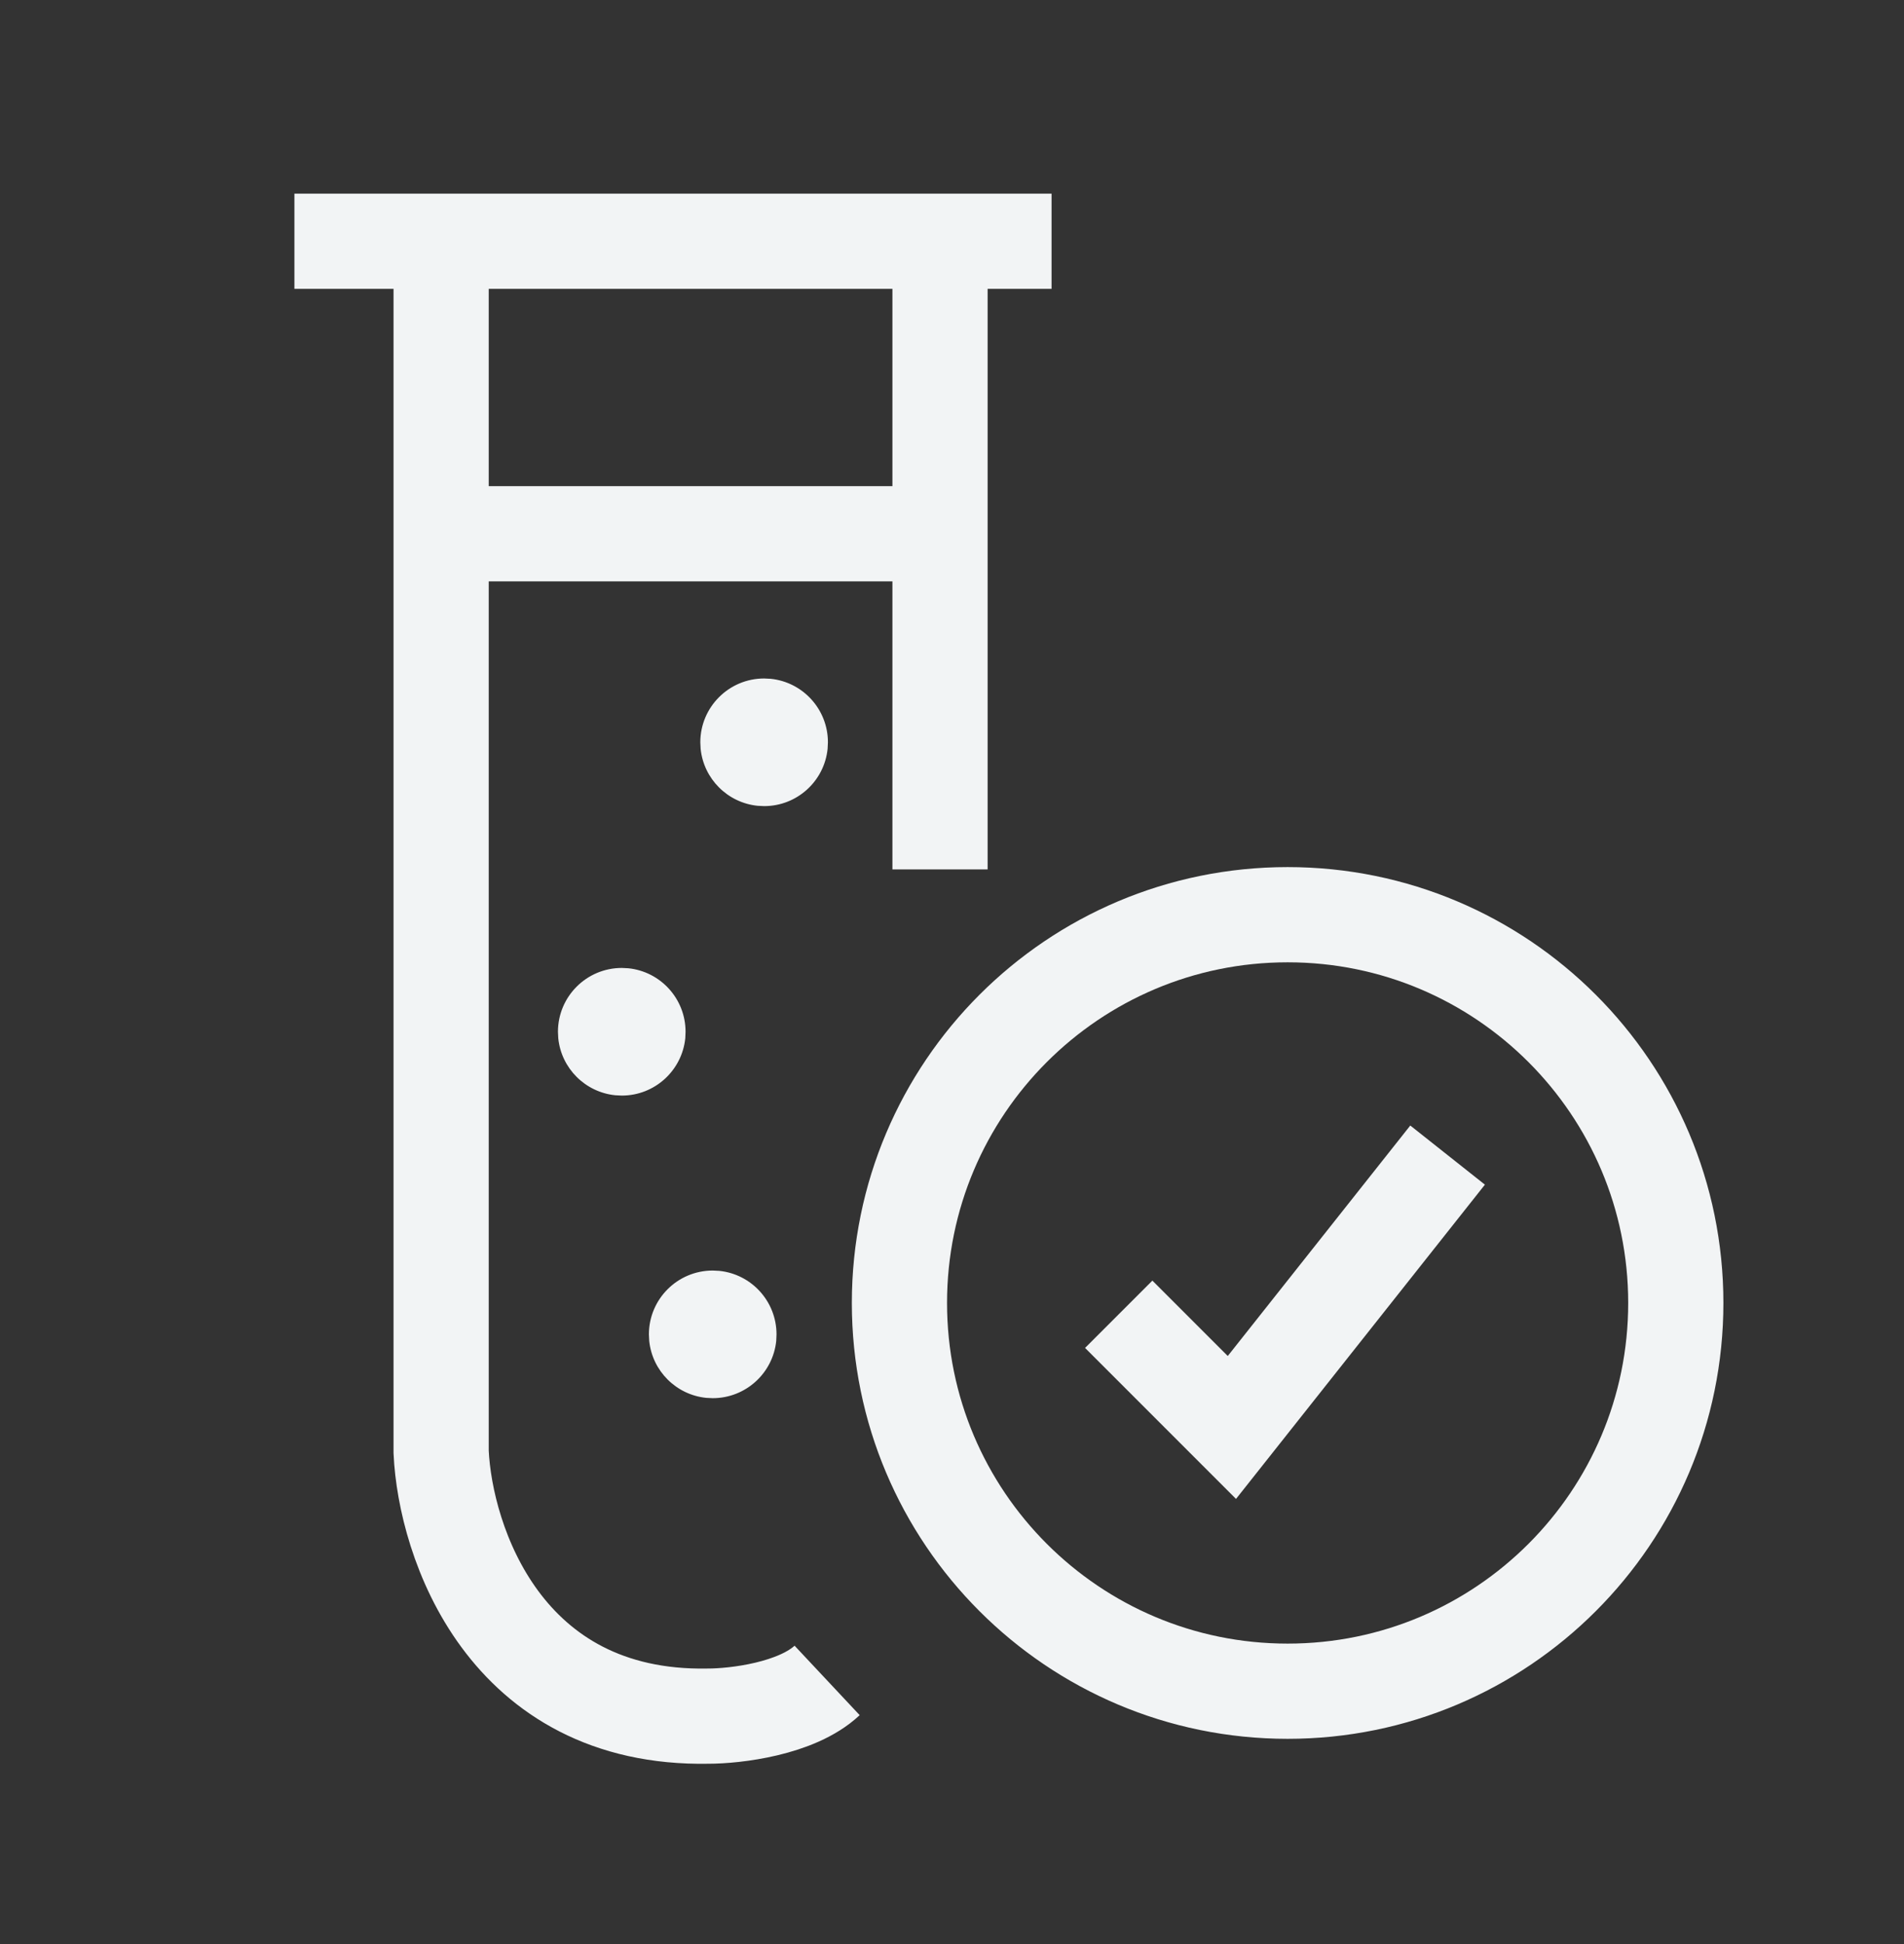 <svg xmlns="http://www.w3.org/2000/svg" fill="none" viewBox="0 0 48 49" height="49" width="48">
<rect x="0" y="0" width="48" height="49" fill="#333333" stroke="none"/>
<path fill="#F2F4F5" d="M19.264 17.101L19.428 17.109C20.239 17.191 20.872 17.877 20.872 18.71L20.864 18.874C20.782 19.685 20.097 20.318 19.264 20.318L19.099 20.31C18.342 20.233 17.74 19.631 17.663 18.874L17.655 18.71C17.655 17.822 18.376 17.101 19.264 17.101V18.709L19.263 18.707V18.709H19.262L19.263 18.71L19.264 17.101Z"></path>
<path fill="#F2F4F5" d="M15.676 24.397L15.839 24.405C16.651 24.487 17.283 25.173 17.283 26.006L17.276 26.17C17.193 26.981 16.508 27.614 15.676 27.614L15.511 27.606C14.753 27.529 14.151 26.927 14.074 26.17L14.066 26.006C14.066 25.118 14.787 24.397 15.676 24.397V26.005L15.674 26.004V26.005H15.673L15.674 26.006L15.676 24.397Z"></path>
<path fill="#F2F4F5" d="M17.968 32.024L18.132 32.032C18.944 32.114 19.576 32.8 19.576 33.633L19.569 33.797C19.486 34.608 18.801 35.24 17.968 35.241L17.803 35.233C17.046 35.156 16.444 34.554 16.367 33.797L16.359 33.633C16.359 32.744 17.08 32.024 17.968 32.024V33.632L17.967 33.63V33.632H17.966L17.967 33.633L17.968 32.024Z"></path>
<path stroke-width="2.4" stroke="#F2F4F5" d="M23.698 6.08H26.51M23.698 6.08H11.121M23.698 6.08V13.453M23.698 21.913V13.453M7.422 6.08H11.121M11.121 6.08V13.453M20.852 42.355C20.084 43.075 18.533 43.255 17.853 43.255C12.72 43.351 11.226 38.857 11.121 36.598V13.453M28.203 33.126L31.056 35.979L36.494 29.114M23.698 13.453H11.121M42.247 32.841C42.247 38.246 37.866 42.627 32.462 42.627C27.057 42.627 22.675 38.246 22.675 32.841C22.675 27.436 27.057 23.055 32.462 23.055C37.866 23.055 42.247 27.436 42.247 32.841Z"></path>
</svg>
